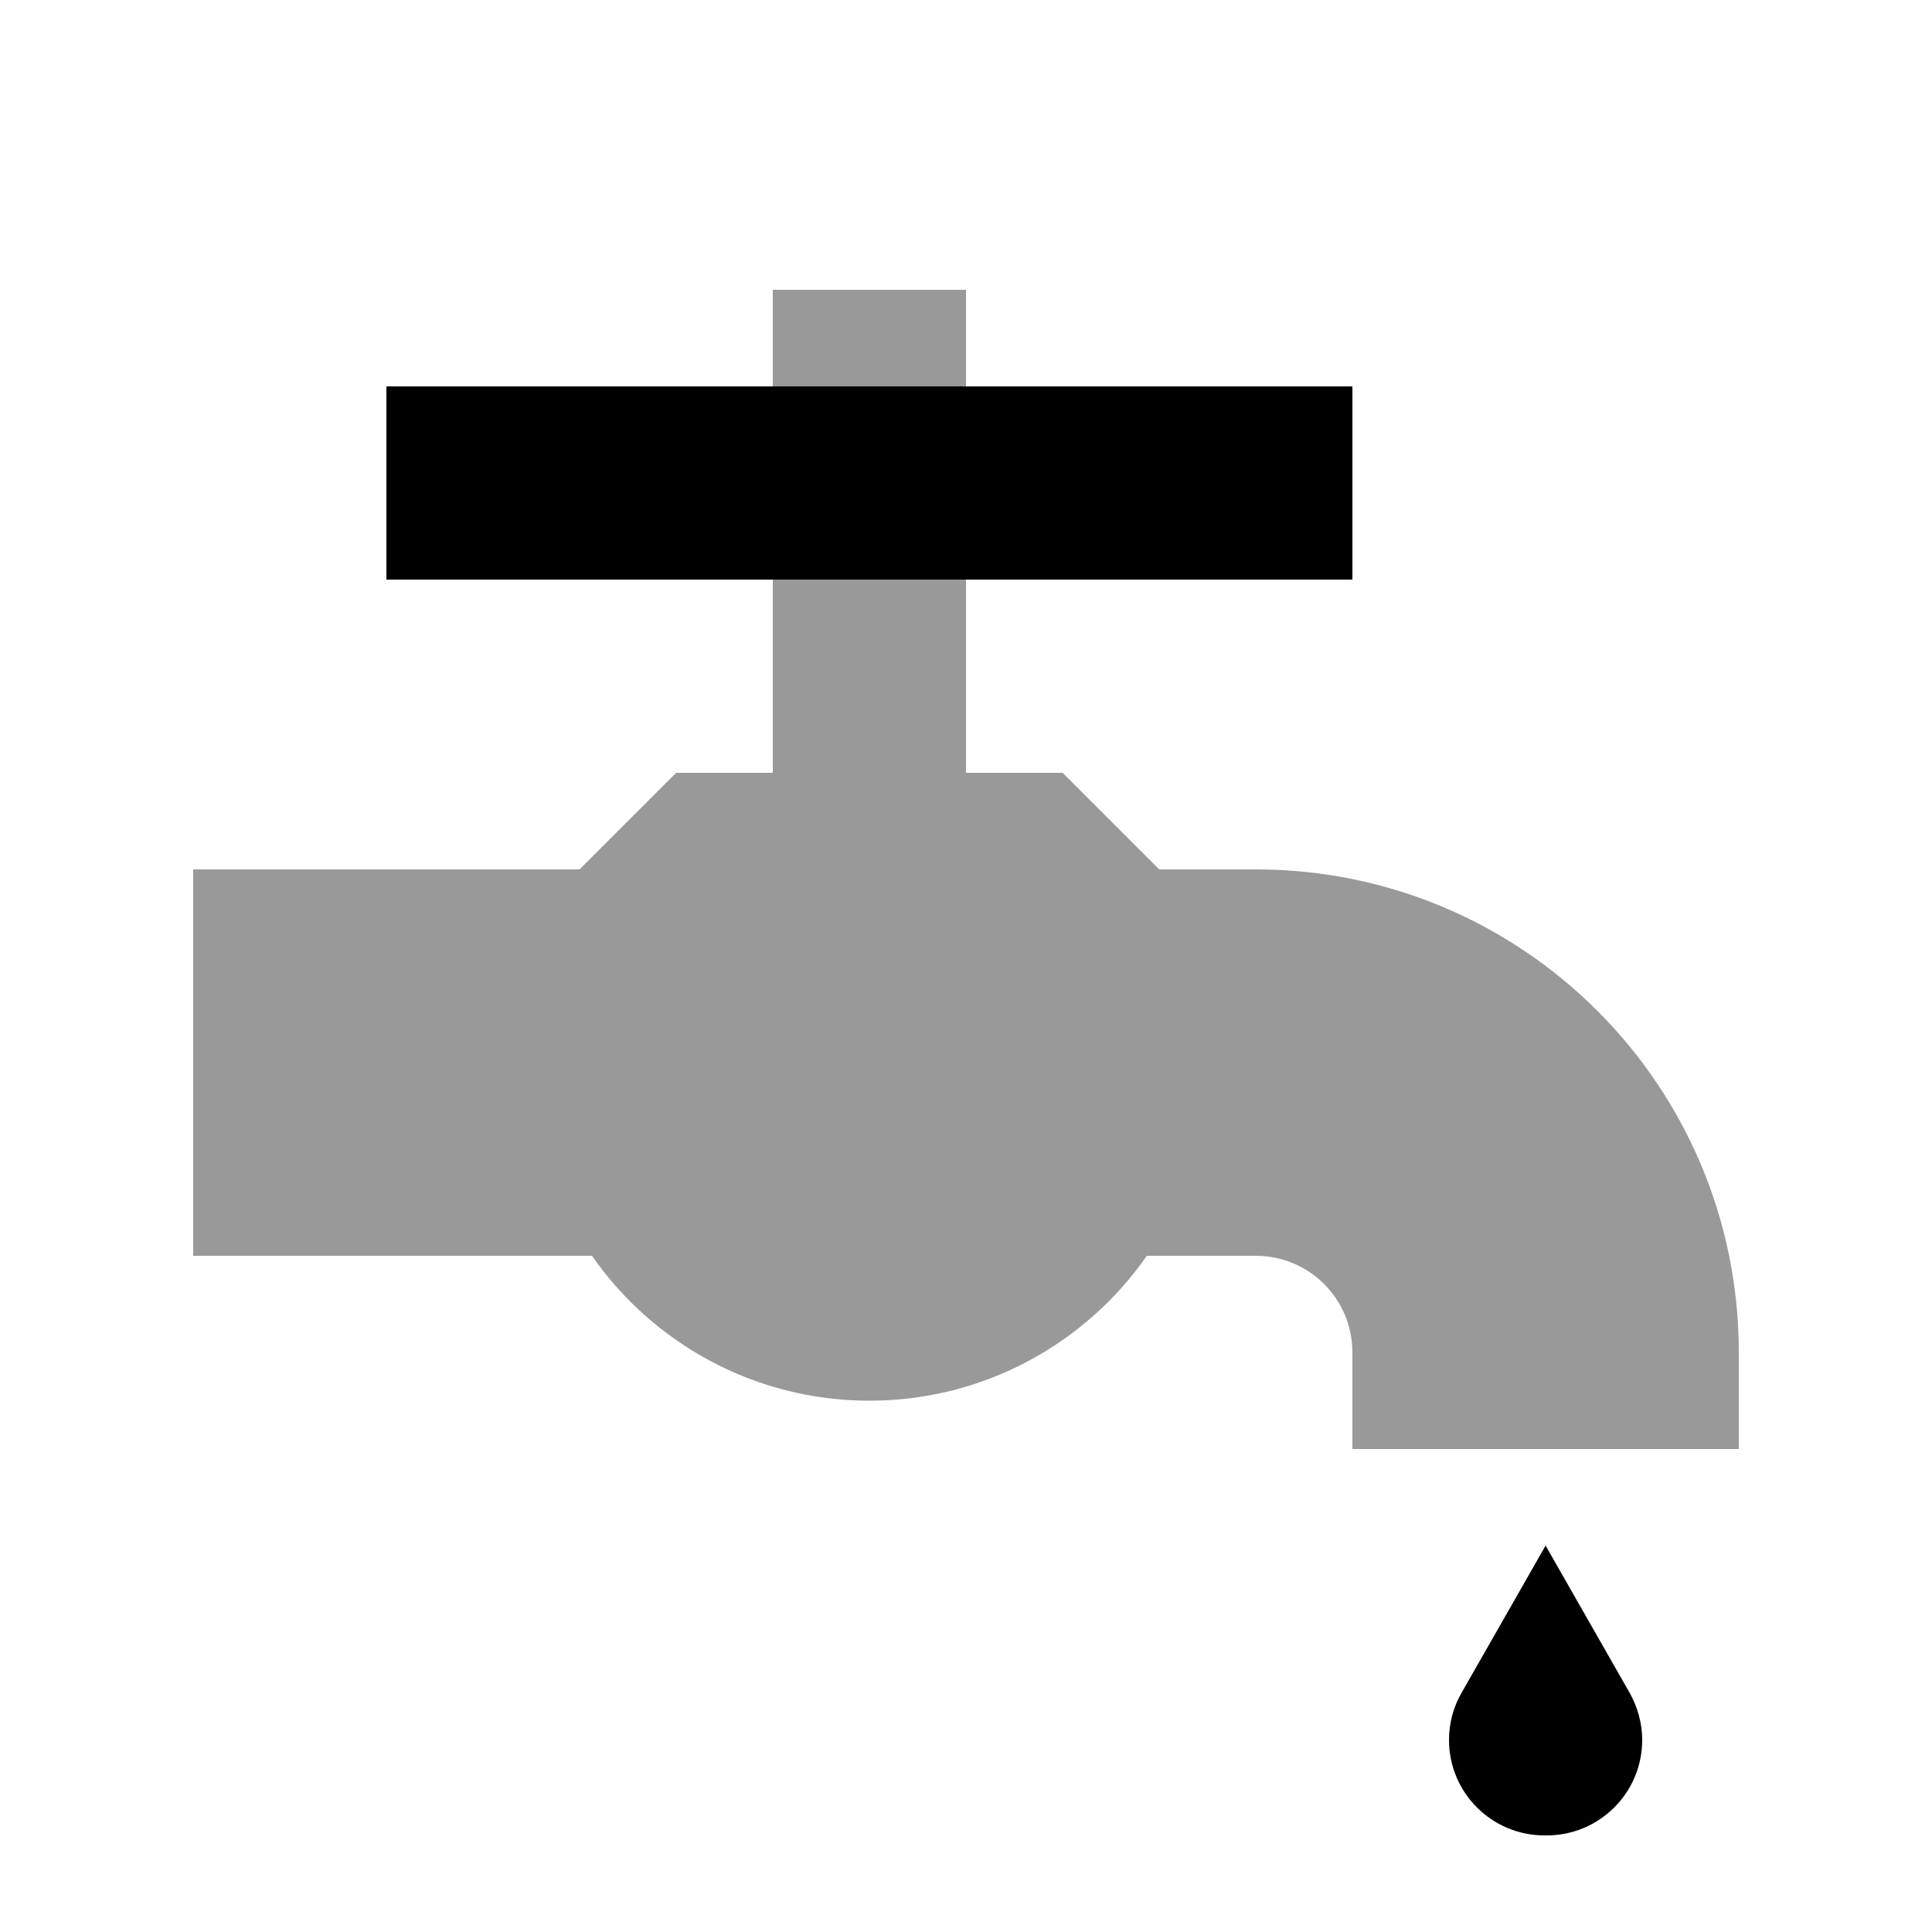 <svg xmlns="http://www.w3.org/2000/svg" viewBox="0 0 640 640"><!--! Font Awesome Pro 7.1.0 by @fontawesome - https://fontawesome.com License - https://fontawesome.com/license (Commercial License) Copyright 2025 Fonticons, Inc. --><path opacity=".4" fill="currentColor" d="M64 288L64 416L196.1 416C216.3 445 250 464 288 464C326 464 359.7 445 379.9 416L416 416C433.7 416 448 430.3 448 448L448 480L576 480L576 448C576 359.6 504.4 288 416 288L384 288L352 256L320 256L320 192L256 192L256 256L224 256L192 288L64 288zM256 96L256 128L320 128L320 96L256 96z"/><path fill="currentColor" d="M128 192L128 128L448 128L448 192L128 192zM512 512L539.8 560.7C542.5 565.5 544 570.9 544 576.4C544 593.9 529.8 608 512.4 608L511.6 608C494.1 608 480 593.8 480 576.4C480 570.9 481.4 565.5 484.2 560.7L512 512z"/></svg>